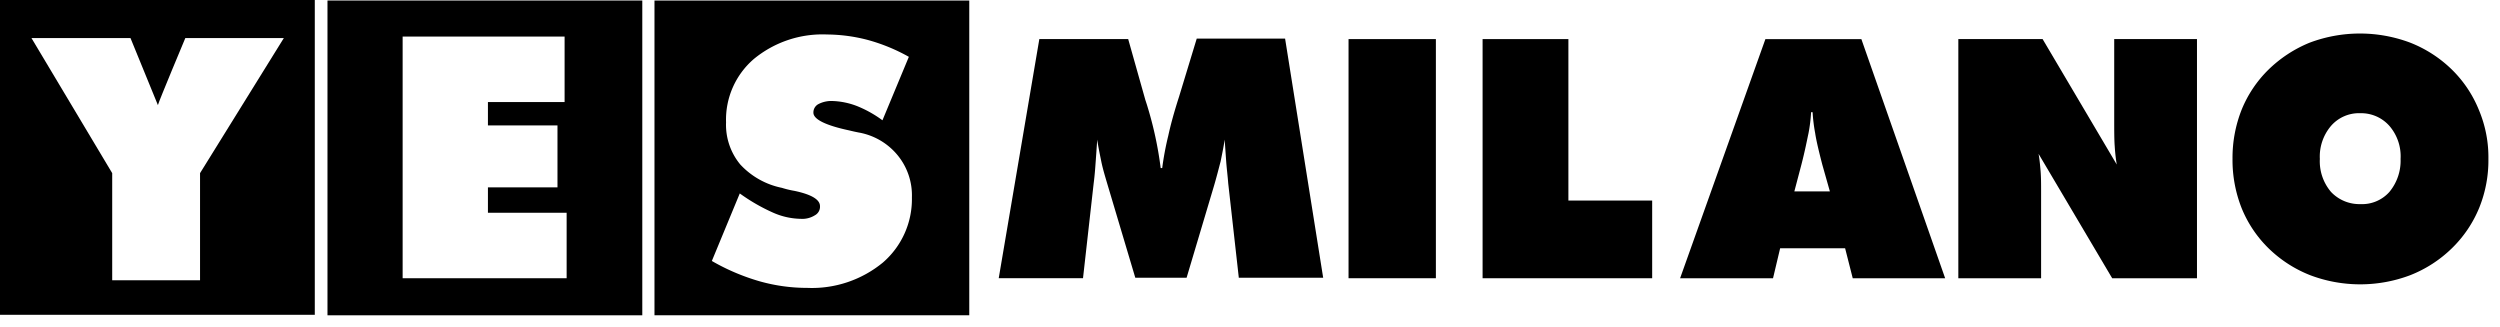 <svg xmlns="http://www.w3.org/2000/svg" viewBox="0 0 168 22" width="168" height="22"><title>Risorsa 1</title><g id="Livello_2" data-name="Livello 2"><g id="Livello_1-2" data-name="Livello 1"><g id="Livello_1-3" data-name="Livello 1"><path d="M13.443,11.635v7.199H7.54V11.635L2.115,2.559H8.769l1.842,4.504c.068-.273,1.842-4.504,1.842-4.504H19.073ZM0,21.154H21.154V0H0Z"/><path d="M59.334,17.64a7.505,7.505,0,0,1-5.084,1.706,11.72,11.72,0,0,1-3.207-.444,14.376,14.376,0,0,1-3.207-1.365l1.877-4.538a12.376,12.376,0,0,0,2.252,1.297,4.754,4.754,0,0,0,1.842.409,1.588,1.588,0,0,0,.955-.239.65.65,0,0,0,.341-.614c0-.444-.58-.785-1.706-1.024a6.321,6.321,0,0,1-.853-.205,5.219,5.219,0,0,1-2.798-1.57,4.188,4.188,0,0,1-.955-2.832,5.374,5.374,0,0,1,1.877-4.265,7.243,7.243,0,0,1,4.913-1.638,11,11,0,0,1,2.764.375,12.174,12.174,0,0,1,2.73,1.126l-1.774,4.265a7.727,7.727,0,0,0-1.706-.955,5.025,5.025,0,0,0-1.638-.341,1.892,1.892,0,0,0-.955.205.633.633,0,0,0-.341.58c0,.444.819.853,2.423,1.194.273.068.444.102.614.136a4.361,4.361,0,0,1,2.627,1.535,4.249,4.249,0,0,1,.955,2.832A5.63,5.63,0,0,1,59.334,17.64M43.981,21.188H65.135V.034H43.981Z"/><path d="M38.078,18.698H27.057V2.457H37.941V6.858H32.789V8.428h4.674v4.163H32.789v1.706h5.289ZM22.007,21.188H43.162V.034H22.007Z"/><path d="M83.252,18.698,82.536,12.317c-.034-.478-.102-.989-.136-1.467s-.068-.989-.102-1.467c-.068.478-.171.955-.273,1.467-.136.512-.273,1.058-.444,1.638l-1.842,6.176H76.292l-1.842-6.176c-.171-.58-.341-1.126-.444-1.638s-.205-.989-.273-1.467c-.034.512-.068.989-.102,1.467s-.068.955-.136,1.467l-.717,6.38h-5.664L69.843,2.627h5.971l1.126,3.992c.034.136.102.307.171.546a24.665,24.665,0,0,1,.887,4.129h.102A20.111,20.111,0,0,1,78.51,9.11c.171-.785.409-1.638.717-2.593l1.194-3.924h5.937l2.559,16.07h-5.664Z"/><rect x="90.622" y="2.627" width="5.869" height="16.07"/><polygon points="99.63 18.698 99.63 2.627 105.396 2.627 105.396 13.477 111.026 13.477 111.026 18.698 99.63 18.698"/><path d="M120.58,12.863H122.968l-.512-1.808c-.239-.921-.409-1.638-.478-2.115a11.126,11.126,0,0,1-.171-1.399h-.102a10.418,10.418,0,0,1-.171,1.399c-.102.478-.239,1.194-.478,2.115Zm-7.677,5.835,5.732-16.07h6.449l5.63,16.07h-6.21l-.512-2.013h-4.367l-.478,2.013Z"/><path d="M131.6,18.698V2.627h5.664l4.981,8.428a12.273,12.273,0,0,1-.136-1.228c-.034-.444-.034-1.058-.034-1.774V2.627h5.562V18.698h-5.698l-4.947-8.359c.068.375.102.751.136,1.16s.034.887.034,1.399v5.8Z"/></g><g id="Modalità_Isolamento" data-name="Modalità Isolamento"><path d="M158.623,13.716a2.452,2.452,0,0,0,1.945-.819,3.285,3.285,0,0,0,.751-2.218,3.123,3.123,0,0,0-.751-2.218,2.528,2.528,0,0,0-1.945-.853,2.488,2.488,0,0,0-1.979.853,3.179,3.179,0,0,0-.751,2.218,3.179,3.179,0,0,0,.751,2.218,2.625,2.625,0,0,0,1.979.819m8.598-3.037a8.487,8.487,0,0,1-.614,3.276,8.049,8.049,0,0,1-1.842,2.73A8.399,8.399,0,0,1,161.967,18.493a9.502,9.502,0,0,1-6.722,0,8.399,8.399,0,0,1-2.798-1.808,7.98,7.98,0,0,1-1.808-2.695,8.786,8.786,0,0,1-.614-3.31,8.787,8.787,0,0,1,.614-3.31,7.98,7.98,0,0,1,1.808-2.695,8.612,8.612,0,0,1,2.764-1.808,9.596,9.596,0,0,1,6.756,0,8.399,8.399,0,0,1,2.798,1.808,7.98,7.98,0,0,1,1.808,2.695,8.185,8.185,0,0,1,.648,3.31"/></g></g></g></svg>
